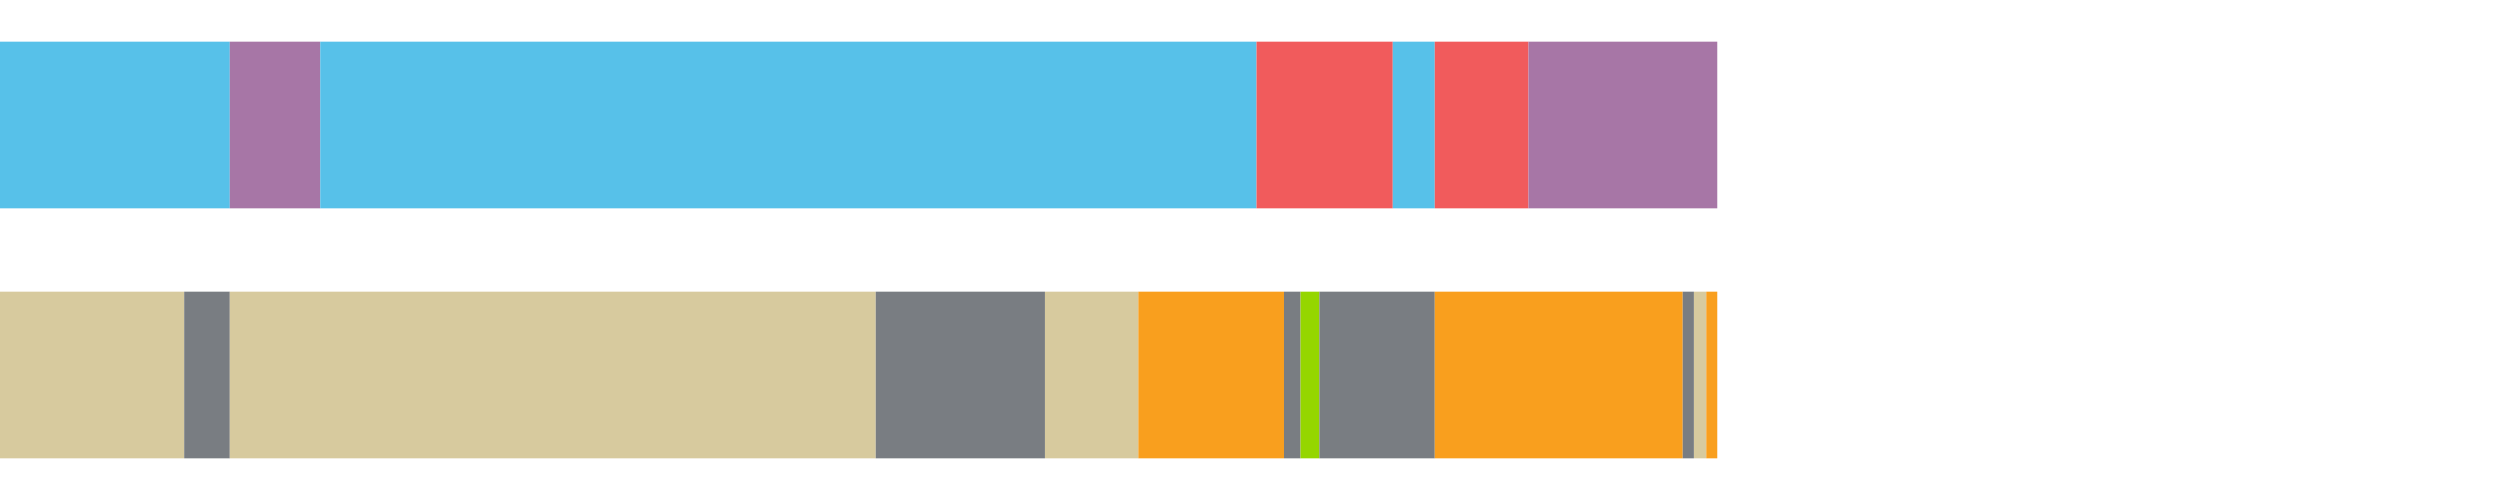 <?xml version="1.0" encoding="UTF-8"?>
<svg xmlns="http://www.w3.org/2000/svg" xmlns:xlink="http://www.w3.org/1999/xlink" width="1080pt" height="216pt" viewBox="0 0 1080 216" version="1.1">
<g><path style="stroke:none;fill-rule:nonzero;fill:#57C1E9;fill-opacity:1;" d="M 0.0 18 L 0.0 90 L 99.273 90 L 99.273 18 Z M 0.0 18"/><path style="stroke:none;fill-rule:nonzero;fill:#A776A6;fill-opacity:1;" d="M 99.273 18 L 99.273 90 L 138.343 90 L 138.343 18 Z M 99.273 18"/><path style="stroke:none;fill-rule:nonzero;fill:#57C1E9;fill-opacity:1;" d="M 138.343 18 L 138.343 90 L 542.82 90 L 542.82 18 Z M 138.343 18"/><path style="stroke:none;fill-rule:nonzero;fill:#F15B5C;fill-opacity:1;" d="M 542.82 18 L 542.82 90 L 601.677 90 L 601.677 18 Z M 542.82 18"/><path style="stroke:none;fill-rule:nonzero;fill:#57C1E9;fill-opacity:1;" d="M 601.677 18 L 601.677 90 L 619.82 90 L 619.82 18 Z M 601.677 18"/><path style="stroke:none;fill-rule:nonzero;fill:#F15B5C;fill-opacity:1;" d="M 619.82 18 L 619.82 90 L 660.305 90 L 660.305 18 Z M 619.82 18"/><path style="stroke:none;fill-rule:nonzero;fill:#A776A6;fill-opacity:1;" d="M 660.305 18 L 660.305 90 L 741.861 90 L 741.861 18 Z M 660.305 18"/><path style="stroke:none;fill-rule:nonzero;fill:#D7CA9E;fill-opacity:1;" d="M 0.0 126 L 0.0 198 L 79.573 198 L 79.573 126 Z M 0.0 126"/><path style="stroke:none;fill-rule:nonzero;fill:#797D82;fill-opacity:1;" d="M 79.573 126 L 79.573 198 L 99.273 198 L 99.273 126 Z M 79.573 126"/><path style="stroke:none;fill-rule:nonzero;fill:#D7CA9E;fill-opacity:1;" d="M 99.273 126 L 99.273 198 L 378.322 198 L 378.322 126 Z M 99.273 126"/><path style="stroke:none;fill-rule:nonzero;fill:#797D82;fill-opacity:1;" d="M 378.322 126 L 378.322 198 L 451.422 198 L 451.422 126 Z M 378.322 126"/><path style="stroke:none;fill-rule:nonzero;fill:#D7CA9E;fill-opacity:1;" d="M 451.422 126 L 451.422 198 L 491.766 198 L 491.766 126 Z M 451.422 126"/><path style="stroke:none;fill-rule:nonzero;fill:#F99F1E;fill-opacity:1;" d="M 491.766 126 L 491.766 198 L 554.681 198 L 554.681 126 Z M 491.766 126"/><path style="stroke:none;fill-rule:nonzero;fill:#797D82;fill-opacity:1;" d="M 554.681 126 L 554.681 198 L 561.832 198 L 561.832 126 Z M 554.681 126"/><path style="stroke:none;fill-rule:nonzero;fill:#95D600;fill-opacity:1;" d="M 561.832 126 L 561.832 198 L 569.972 198 L 569.972 126 Z M 561.832 126"/><path style="stroke:none;fill-rule:nonzero;fill:#797D82;fill-opacity:1;" d="M 569.972 126 L 569.972 198 L 619.82 198 L 619.82 126 Z M 569.972 126"/><path style="stroke:none;fill-rule:nonzero;fill:#F99F1E;fill-opacity:1;" d="M 619.82 126 L 619.82 198 L 726.936 198 L 726.936 126 Z M 619.82 126"/><path style="stroke:none;fill-rule:nonzero;fill:#797D82;fill-opacity:1;" d="M 726.936 126 L 726.936 198 L 731.776 198 L 731.776 126 Z M 726.936 126"/><path style="stroke:none;fill-rule:nonzero;fill:#D7CA9E;fill-opacity:1;" d="M 731.776 126 L 731.776 198 L 737.11 198 L 737.11 126 Z M 731.776 126"/><path style="stroke:none;fill-rule:nonzero;fill:#F99F1E;fill-opacity:1;" d="M 737.11 126 L 737.11 198 L 741.861 198 L 741.861 126 Z M 737.11 126"/></g>
</svg>